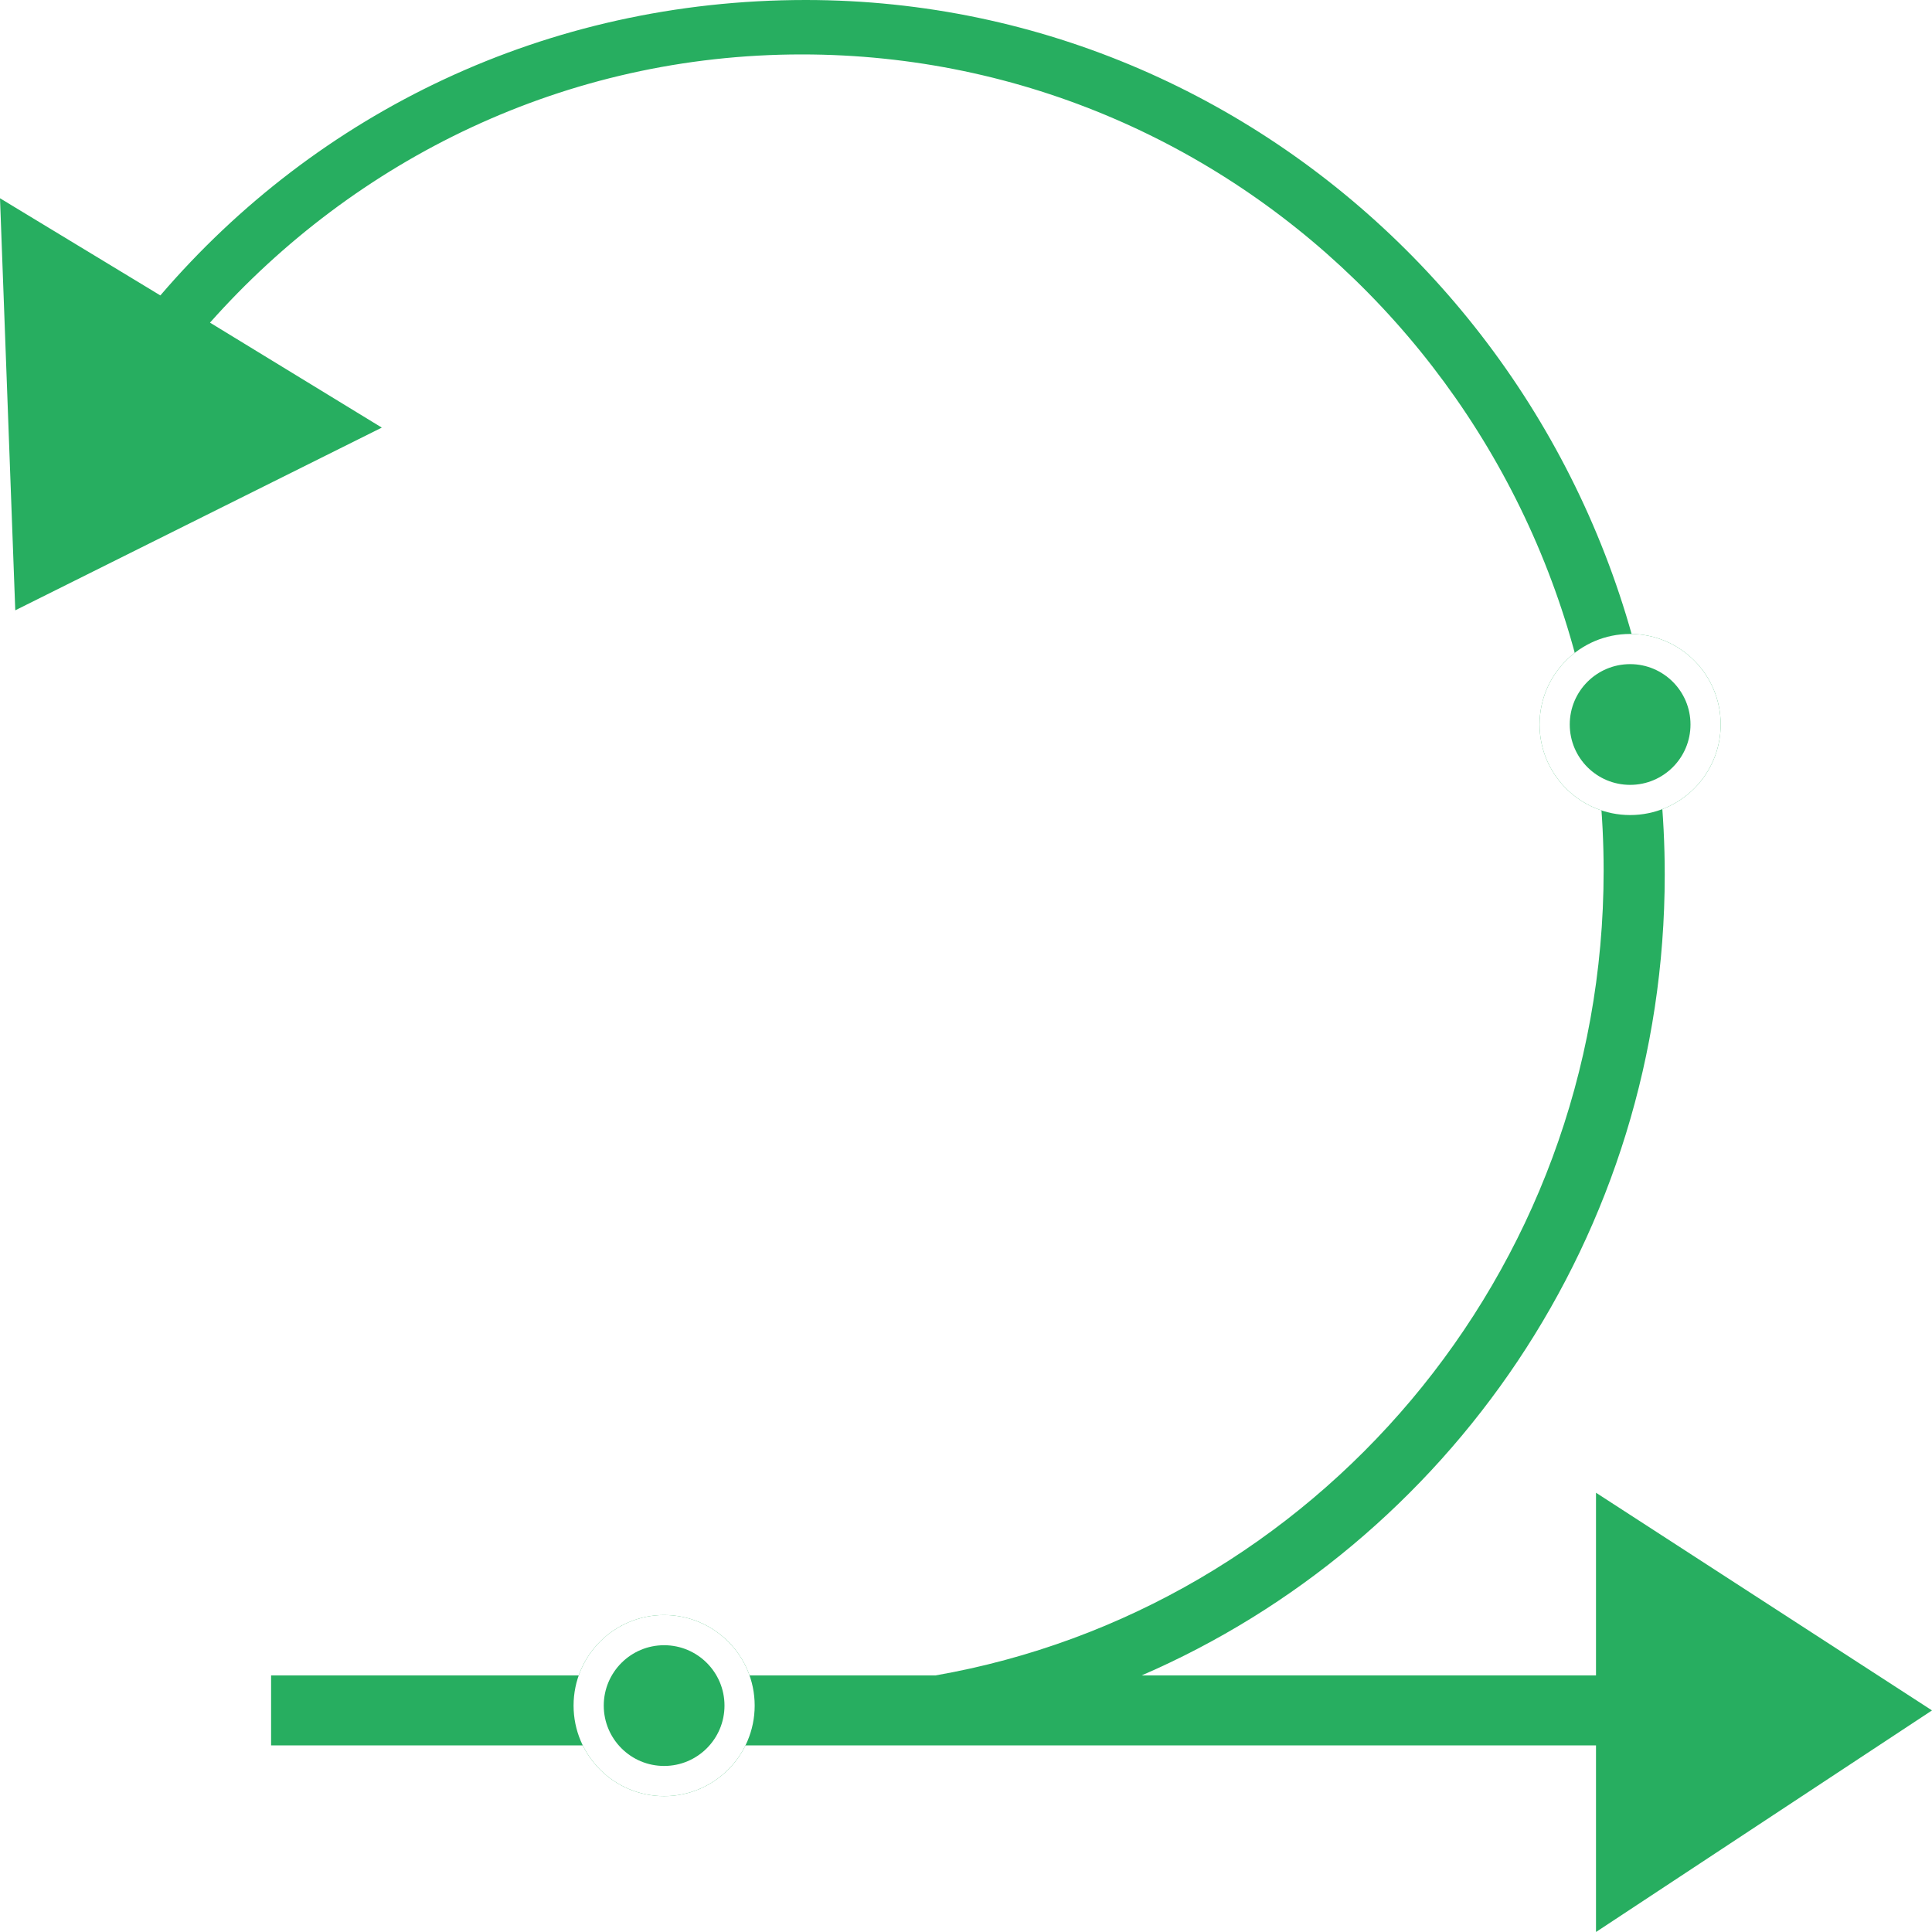 <svg width="104" height="104" viewBox="0 0 104 104" fill="none" xmlns="http://www.w3.org/2000/svg">
<path d="M104 92.072L85.913 80.354V90.189H85.502H61.455C77.897 83.074 89.613 66.543 89.613 47.083C89.613 21.135 68.854 0 43.368 0C29.391 0 17.059 6.068 8.632 15.903L0 10.672L0.822 32.853L20.553 23.018L11.304 17.368C19.115 8.579 30.419 2.93 43.162 2.93C67.004 2.93 86.324 22.6 86.324 46.873C86.324 68.636 70.704 86.632 50.356 90.189H14.593V93.956H43.162C43.368 93.956 43.779 93.956 43.984 93.956H85.913V104L104 92.072Z" fill="#27AE60"/>
<g filter="url(#filter0_d_810_6061)">
<circle cx="35.75" cy="91.812" r="4.875" fill="#27AE60"/>
<circle cx="35.75" cy="91.812" r="4.062" stroke="white" stroke-width="1.625"/>
</g>
<g filter="url(#filter1_d_810_6061)">
<circle cx="87.75" cy="39" r="4.875" fill="#27AE60"/>
<circle cx="87.75" cy="39" r="4.062" stroke="white" stroke-width="1.625"/>
</g>
<defs>
<filter id="filter0_d_810_6061" x="24.375" y="80.438" width="22.75" height="22.75" filterUnits="userSpaceOnUse" color-interpolation-filters="sRGB">
<feFlood flood-opacity="0" result="BackgroundImageFix"/>
<feColorMatrix in="SourceAlpha" type="matrix" values="0 0 0 0 0 0 0 0 0 0 0 0 0 0 0 0 0 0 127 0" result="hardAlpha"/>
<feOffset/>
<feGaussianBlur stdDeviation="3.25"/>
<feComposite in2="hardAlpha" operator="out"/>
<feColorMatrix type="matrix" values="0 0 0 0 0 0 0 0 0 0 0 0 0 0 0 0 0 0 0.32 0"/>
<feBlend mode="normal" in2="BackgroundImageFix" result="effect1_dropShadow_810_6061"/>
<feBlend mode="normal" in="SourceGraphic" in2="effect1_dropShadow_810_6061" result="shape"/>
</filter>
<filter id="filter1_d_810_6061" x="76.375" y="27.625" width="22.75" height="22.75" filterUnits="userSpaceOnUse" color-interpolation-filters="sRGB">
<feFlood flood-opacity="0" result="BackgroundImageFix"/>
<feColorMatrix in="SourceAlpha" type="matrix" values="0 0 0 0 0 0 0 0 0 0 0 0 0 0 0 0 0 0 127 0" result="hardAlpha"/>
<feOffset/>
<feGaussianBlur stdDeviation="3.25"/>
<feComposite in2="hardAlpha" operator="out"/>
<feColorMatrix type="matrix" values="0 0 0 0 0 0 0 0 0 0 0 0 0 0 0 0 0 0 0.32 0"/>
<feBlend mode="normal" in2="BackgroundImageFix" result="effect1_dropShadow_810_6061"/>
<feBlend mode="normal" in="SourceGraphic" in2="effect1_dropShadow_810_6061" result="shape"/>
</filter>
</defs>
</svg>
